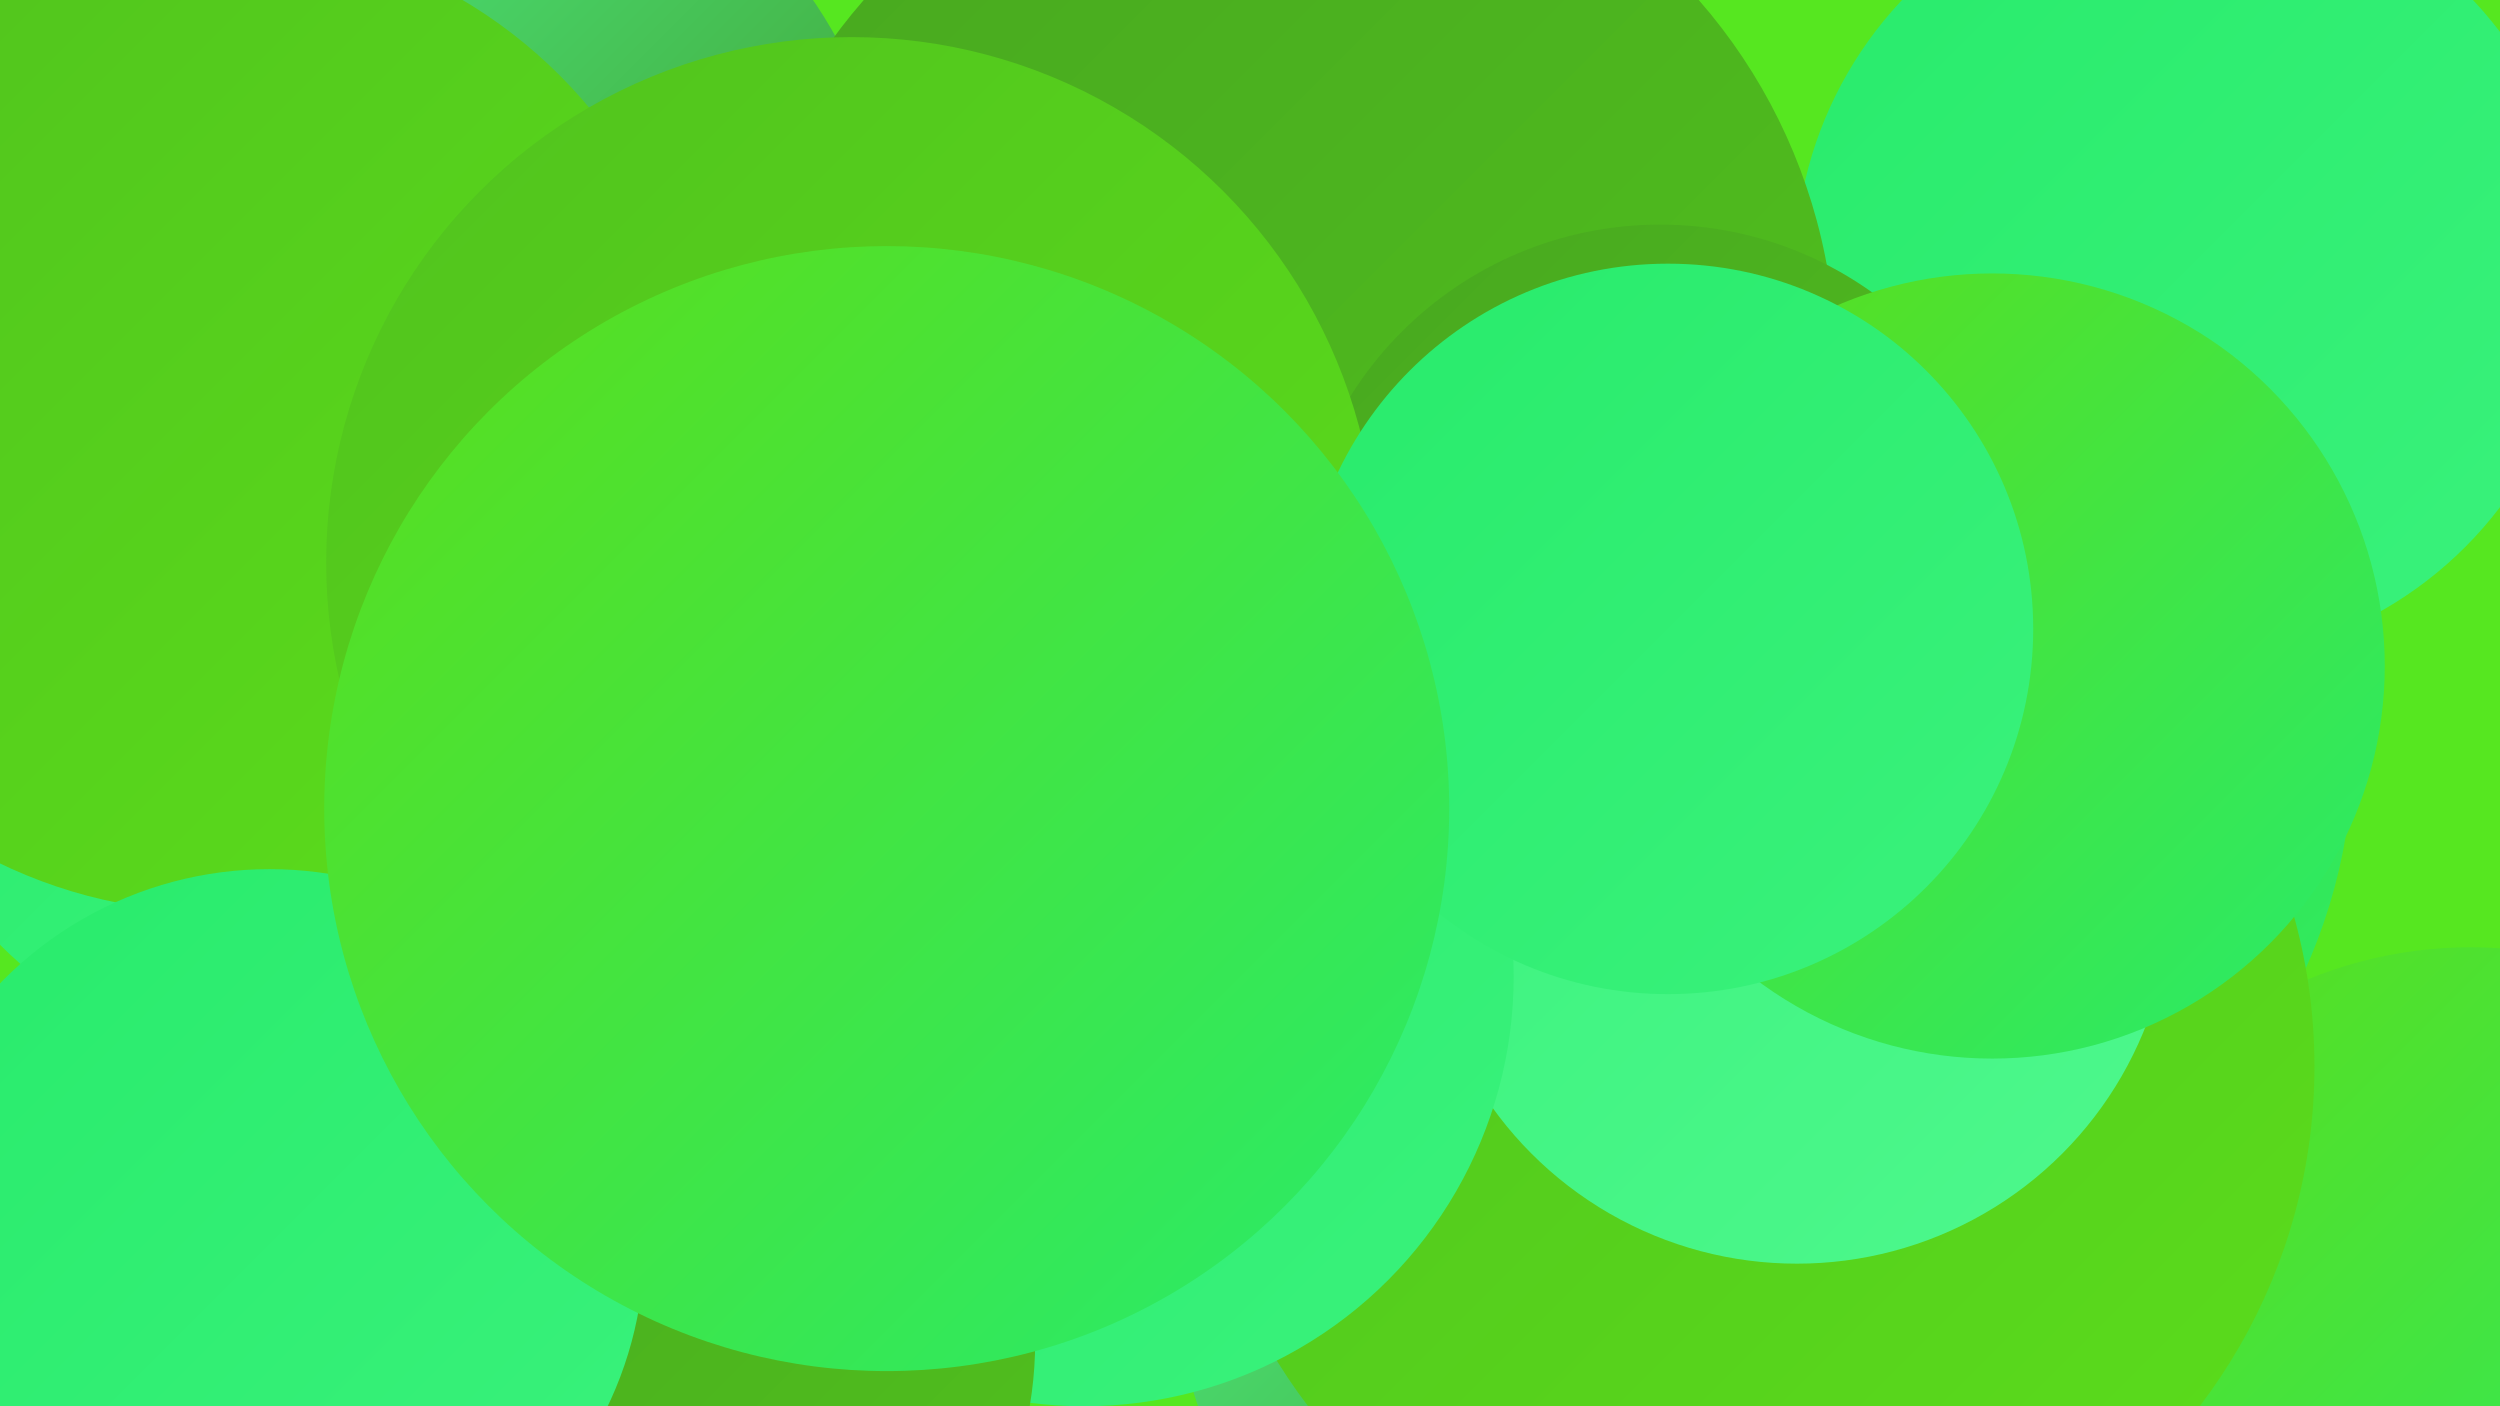 <?xml version="1.0" encoding="UTF-8"?><svg width="1280" height="720" xmlns="http://www.w3.org/2000/svg"><defs><linearGradient id="grad0" x1="0%" y1="0%" x2="100%" y2="100%"><stop offset="0%" style="stop-color:#3f8d20;stop-opacity:1" /><stop offset="100%" style="stop-color:#48a71f;stop-opacity:1" /></linearGradient><linearGradient id="grad1" x1="0%" y1="0%" x2="100%" y2="100%"><stop offset="0%" style="stop-color:#48a71f;stop-opacity:1" /><stop offset="100%" style="stop-color:#51c21e;stop-opacity:1" /></linearGradient><linearGradient id="grad2" x1="0%" y1="0%" x2="100%" y2="100%"><stop offset="0%" style="stop-color:#51c21e;stop-opacity:1" /><stop offset="100%" style="stop-color:#5bde1b;stop-opacity:1" /></linearGradient><linearGradient id="grad3" x1="0%" y1="0%" x2="100%" y2="100%"><stop offset="0%" style="stop-color:#5bde1b;stop-opacity:1" /><stop offset="100%" style="stop-color:#28eb6b;stop-opacity:1" /></linearGradient><linearGradient id="grad4" x1="0%" y1="0%" x2="100%" y2="100%"><stop offset="0%" style="stop-color:#28eb6b;stop-opacity:1" /><stop offset="100%" style="stop-color:#3af27c;stop-opacity:1" /></linearGradient><linearGradient id="grad5" x1="0%" y1="0%" x2="100%" y2="100%"><stop offset="0%" style="stop-color:#3af27c;stop-opacity:1" /><stop offset="100%" style="stop-color:#4ef88d;stop-opacity:1" /></linearGradient><linearGradient id="grad6" x1="0%" y1="0%" x2="100%" y2="100%"><stop offset="0%" style="stop-color:#4ef88d;stop-opacity:1" /><stop offset="100%" style="stop-color:#3f8d20;stop-opacity:1" /></linearGradient></defs><rect width="1280" height="720" fill="#56e720" /><circle cx="923" cy="381" r="282" fill="url(#grad3)" /><circle cx="133" cy="111" r="180" fill="url(#grad3)" /><circle cx="214" cy="45" r="192" fill="url(#grad5)" /><circle cx="230" cy="128" r="226" fill="url(#grad6)" /><circle cx="155" cy="329" r="219" fill="url(#grad4)" /><circle cx="1120" cy="138" r="201" fill="url(#grad4)" /><circle cx="1265" cy="705" r="220" fill="url(#grad3)" /><circle cx="839" cy="641" r="239" fill="url(#grad6)" /><circle cx="109" cy="216" r="251" fill="url(#grad2)" /><circle cx="656" cy="187" r="284" fill="url(#grad1)" /><circle cx="850" cy="302" r="187" fill="url(#grad1)" /><circle cx="898" cy="546" r="287" fill="url(#grad2)" /><circle cx="436" cy="288" r="269" fill="url(#grad2)" /><circle cx="920" cy="455" r="192" fill="url(#grad5)" /><circle cx="1020" cy="341" r="201" fill="url(#grad3)" /><circle cx="555" cy="500" r="220" fill="url(#grad4)" /><circle cx="854" cy="322" r="187" fill="url(#grad4)" /><circle cx="334" cy="687" r="196" fill="url(#grad1)" /><circle cx="138" cy="637" r="192" fill="url(#grad4)" /><circle cx="454" cy="414" r="288" fill="url(#grad3)" /></svg>